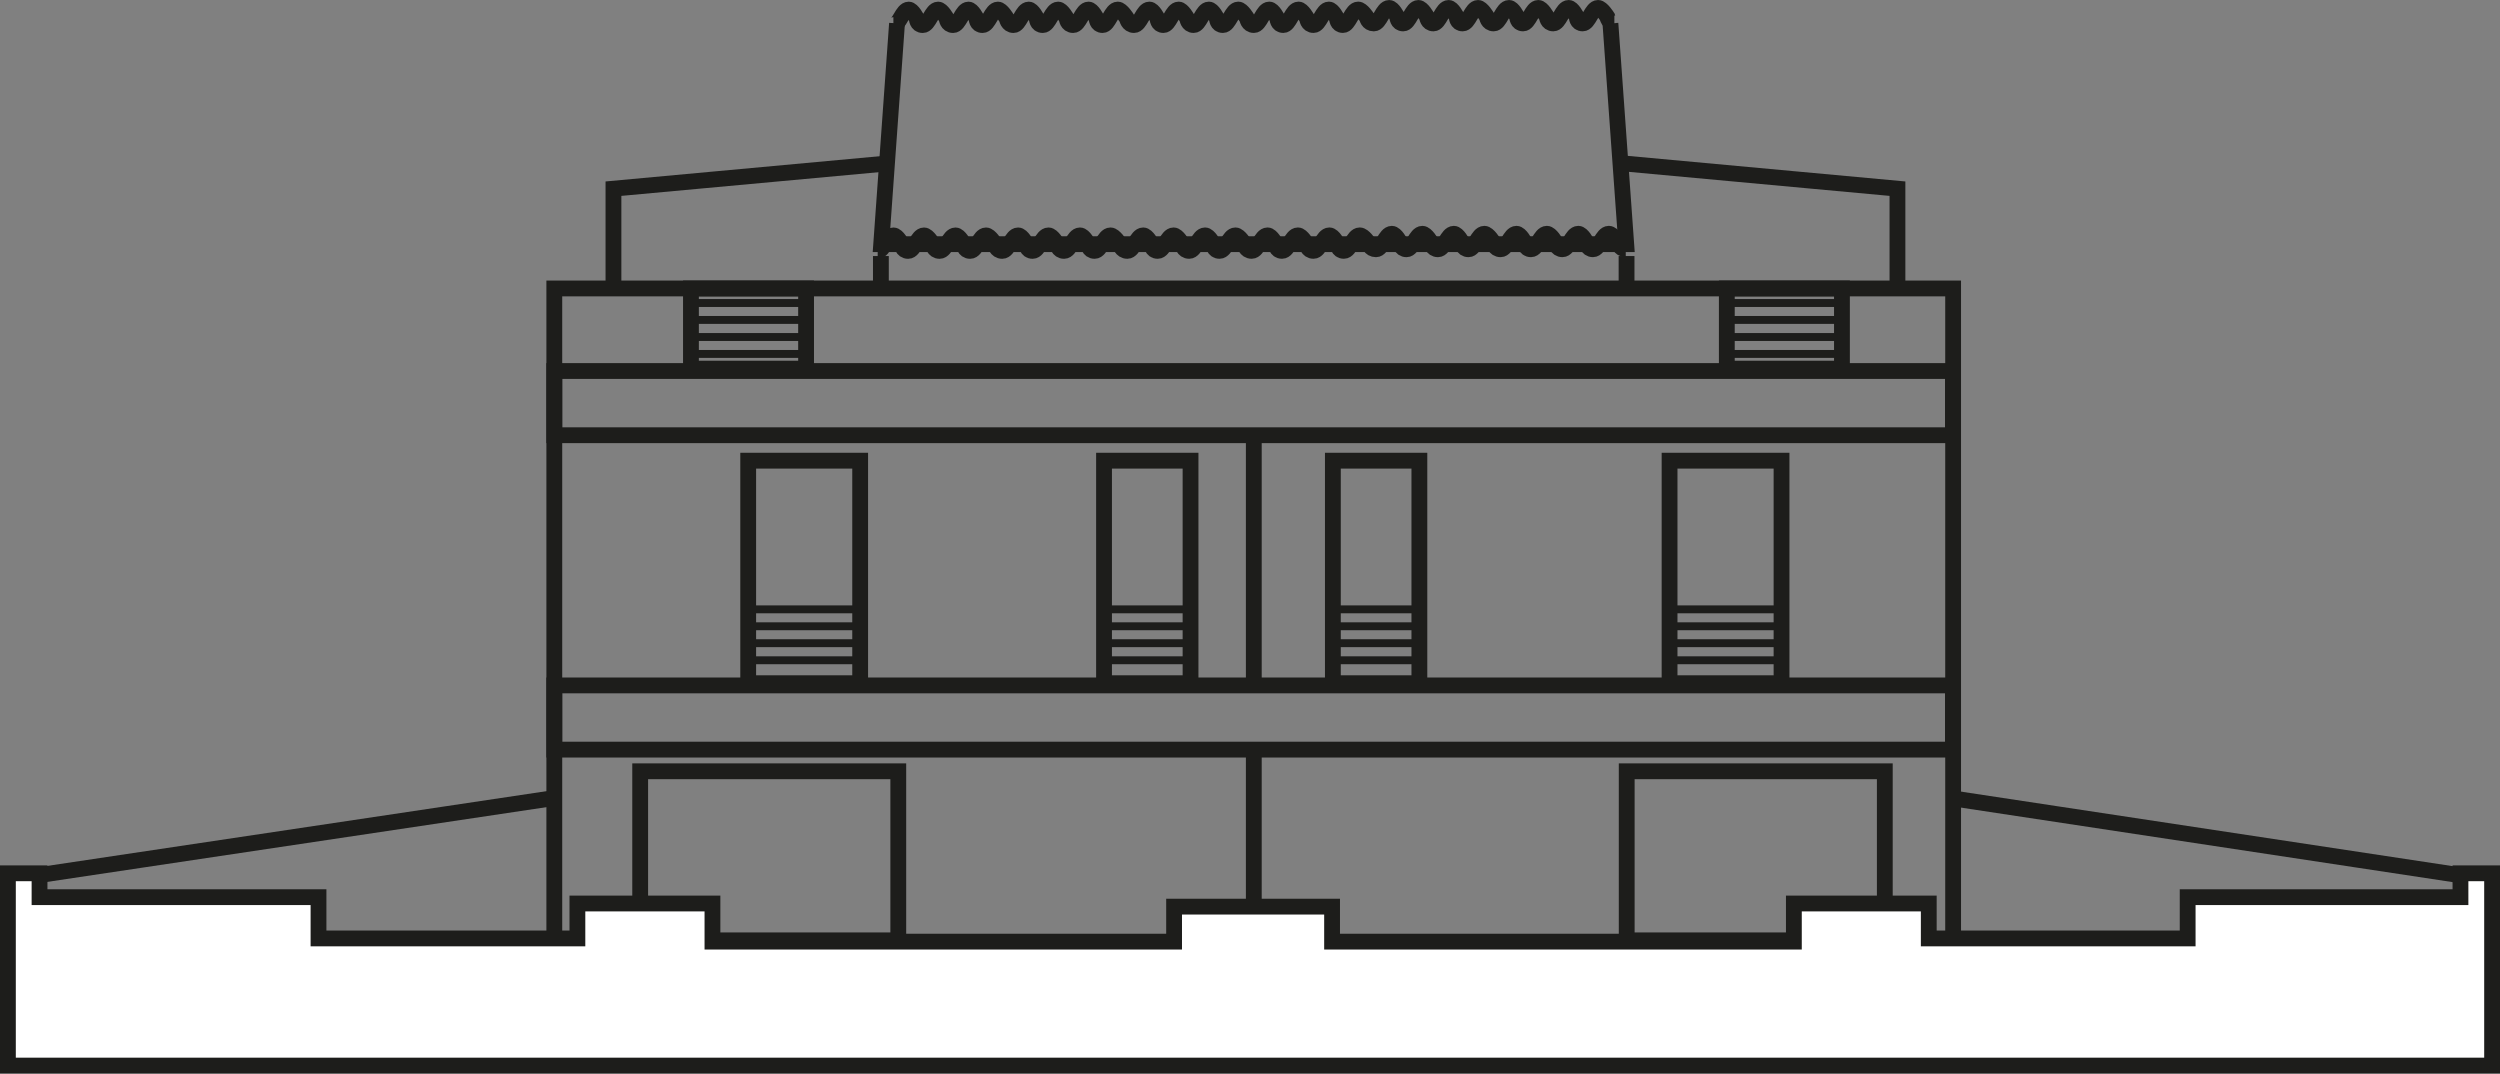<svg xmlns="http://www.w3.org/2000/svg" xmlns:xlink="http://www.w3.org/1999/xlink" id="Livello_1" data-name="Livello 1" viewBox="0 0 158.08 67.88"><rect x="0" y="0" width="158.08" height="67.88" fill="#808080" stroke="none"/><defs><style>      .cls-1 {        clip-path: url(#clippath);      }      .cls-2, .cls-3, .cls-4 {        fill: none;      }      .cls-2, .cls-5 {        stroke-width: 0px;      }      .cls-6 {        clip-path: url(#clippath-1);      }      .cls-3 {        stroke-width: .5px;      }      .cls-3, .cls-4 {        stroke: #1d1d1b;      }      .cls-5 {        fill: #fff;      }    </style><clipPath id="clippath"><rect class="cls-2" width="158.08" height="67.88"></rect></clipPath><clipPath id="clippath-1"><rect class="cls-2" width="158.08" height="67.88"></rect></clipPath></defs><rect class="cls-4" x="40.48" y="48.77" width="16.32" height="10.69"></rect><rect class="cls-4" x="102.86" y="48.77" width="16.32" height="10.69"></rect><polygon class="cls-5" points="155.58 55.22 155.58 56.73 138.33 56.73 138.33 59.34 121.96 59.34 121.96 57.13 113.43 57.13 113.43 59.54 84.23 59.54 84.23 57.33 79.24 57.33 74.24 57.33 74.24 59.54 45.05 59.54 45.05 57.13 36.51 57.13 36.51 59.34 20.14 59.34 20.14 56.73 2.5 56.73 2.5 55.22 .5 55.22 .5 67.38 153.18 67.38 157.58 67.38 157.58 55.22 155.58 55.22"></polygon><g class="cls-1"><polygon class="cls-4" points="157.58 67.38 157.58 55.22 155.58 55.22 155.58 56.73 138.33 56.73 138.33 59.34 121.96 59.34 121.96 57.13 113.43 57.13 113.43 59.54 84.23 59.54 84.23 57.33 79.24 57.33 74.24 57.33 74.24 59.54 45.05 59.54 45.05 57.13 36.51 57.13 36.51 59.34 20.14 59.34 20.14 56.73 2.5 56.73 2.5 55.22 .5 55.22 .5 67.38 153.18 67.38 157.58 67.38"></polygon></g><polyline class="cls-4" points="123.5 59.27 123.5 18.24 35.05 18.24 35.05 59.27"></polyline><rect class="cls-4" x="35.05" y="23.46" width="88.44" height="4.06"></rect><rect class="cls-4" x="35.05" y="43.34" width="88.44" height="4.06"></rect><rect class="cls-4" x="105.57" y="29.13" width="7.08" height="14.07"></rect><rect class="cls-4" x="84.28" y="29.13" width="5.47" height="14.07"></rect><rect class="cls-4" x="47.31" y="29.13" width="7.08" height="14.07"></rect><rect class="cls-4" x="69.81" y="29.13" width="5.47" height="14.07"></rect><rect class="cls-4" x="43.69" y="18.24" width="7.28" height="5.07"></rect><rect class="cls-4" x="109.19" y="18.24" width="7.28" height="5.07"></rect><line class="cls-3" x1="43.73" y1="19.16" x2="51.02" y2="19.16"></line><line class="cls-3" x1="43.73" y1="20.23" x2="51.02" y2="20.23"></line><line class="cls-3" x1="43.73" y1="21.31" x2="51.02" y2="21.31"></line><line class="cls-3" x1="43.73" y1="22.38" x2="51.02" y2="22.38"></line><line class="cls-3" x1="109.23" y1="19.16" x2="116.52" y2="19.16"></line><line class="cls-3" x1="109.23" y1="20.23" x2="116.52" y2="20.23"></line><line class="cls-3" x1="109.23" y1="21.31" x2="116.52" y2="21.31"></line><line class="cls-3" x1="109.23" y1="22.38" x2="116.52" y2="22.38"></line><polyline class="cls-4" points="56.27 10.32 38.79 11.93 38.79 18.16"></polyline><polyline class="cls-4" points="102.51 10.32 119.98 11.93 119.98 18.16"></polyline><line class="cls-3" x1="47.43" y1="38.53" x2="54.72" y2="38.53"></line><line class="cls-3" x1="47.43" y1="39.6" x2="54.72" y2="39.6"></line><line class="cls-3" x1="47.43" y1="40.67" x2="54.72" y2="40.67"></line><line class="cls-3" x1="47.43" y1="41.75" x2="54.72" y2="41.75"></line><line class="cls-3" x1="105.49" y1="38.53" x2="112.78" y2="38.53"></line><line class="cls-3" x1="105.49" y1="39.6" x2="112.78" y2="39.6"></line><line class="cls-3" x1="105.49" y1="40.67" x2="112.78" y2="40.67"></line><line class="cls-3" x1="105.49" y1="41.75" x2="112.78" y2="41.75"></line><line class="cls-3" x1="84.4" y1="38.53" x2="89.82" y2="38.53"></line><line class="cls-3" x1="84.4" y1="39.6" x2="89.82" y2="39.6"></line><line class="cls-3" x1="84.4" y1="40.67" x2="89.82" y2="40.67"></line><line class="cls-3" x1="84.4" y1="41.75" x2="89.82" y2="41.75"></line><line class="cls-3" x1="69.73" y1="38.53" x2="75.36" y2="38.53"></line><line class="cls-3" x1="69.73" y1="39.6" x2="75.36" y2="39.6"></line><line class="cls-3" x1="69.73" y1="40.67" x2="75.36" y2="40.67"></line><line class="cls-3" x1="69.73" y1="41.75" x2="75.36" y2="41.75"></line><line class="cls-4" x1="2.51" y1="55.33" x2="34.77" y2="50.5"></line><line class="cls-4" x1="155.46" y1="55.33" x2="123.59" y2="50.5"></line><g class="cls-6"><path class="cls-4" d="m102.08,1.48c-.37,0-.45-.42-.45-.42,0,0-.35-.56-.58-.56-.4,0-.59.98-.97.98s-.38-.42-.38-.42c0,0-.28-.56-.51-.56-.4,0-.59.98-.97.98s-.41-.42-.41-.42c0,0-.31-.56-.54-.56-.4,0-.59.98-.96.98s-.38-.42-.38-.42c0,0-.28-.56-.51-.56-.4,0-.59.98-.97.98s-.43-.42-.43-.42c0,0-.33-.56-.56-.56-.4,0-.59.98-.97.98s-.38-.42-.38-.42c0,0-.28-.56-.51-.56-.4,0-.59.98-.96.98s-.41-.42-.41-.42c0,0-.31-.56-.54-.56-.4,0-.59.98-.96.98s-.38-.42-.38-.42c0,0-.28-.56-.51-.56-.4,0-.59.98-.97.98s-.43-.37-.43-.37c0,0-.33-.51-.56-.51-.4,0-.59.98-.96.98s-.38-.42-.38-.42c0,0-.28-.56-.51-.56-.4,0-.59.98-.97.98s-.41-.42-.41-.42c0,0-.31-.56-.54-.56-.4,0-.59.98-.96.98s-.38-.42-.38-.42c0,0-.28-.56-.51-.56-.4,0-.59.98-.97.98s-.43-.42-.43-.42c0,0-.33-.56-.56-.56-.4,0-.59.98-.97.98s-.38-.42-.38-.42c0,0-.28-.56-.51-.56-.4,0-.59.98-.96.98s-.41-.42-.41-.42c0,0-.31-.56-.54-.56-.4,0-.59.98-.96.98s-.38-.42-.38-.42c0,0-.28-.56-.51-.56-.4,0-.59.98-.97.98s-.45-.42-.45-.42c0,0-.35-.56-.58-.56-.4,0-.59.98-.96.98s-.38-.42-.38-.42c0,0-.28-.56-.51-.56-.4,0-.59.98-.97.98s-.41-.42-.41-.42c0,0-.31-.56-.54-.56-.4,0-.59.98-.97.98s-.38-.42-.38-.42c0,0-.28-.56-.51-.56-.4,0-.59.98-.96.98s-.43-.42-.43-.42c0,0-.33-.56-.56-.56-.4,0-.59.98-.97.98s-.38-.42-.38-.42c0,0-.28-.56-.51-.56-.4,0-.59.98-.97.98s-.41-.42-.41-.42c0,0-.31-.56-.54-.56-.4,0-.59.98-.97.98s-.38-.42-.38-.42c0,0-.28-.56-.51-.56-.4,0-.59.98-.97.98"></path><path class="cls-4" d="m102.8,15.76c-.39,0-.47-.42-.47-.42,0,0-.36-.56-.6-.56-.41,0-.61.98-1,.98s-.4-.42-.4-.42c0,0-.29-.56-.53-.56-.41,0-.61.98-1,.98s-.43-.42-.43-.42c0,0-.32-.56-.56-.56-.41,0-.61.98-1,.98s-.39-.42-.39-.42c0,0-.29-.56-.53-.56-.41,0-.61.98-1,.98s-.45-.42-.45-.42c0,0-.34-.56-.58-.56-.41,0-.61.98-1,.98s-.4-.42-.4-.42c0,0-.29-.56-.53-.56-.41,0-.61.98-1,.98s-.43-.42-.43-.42c0,0-.32-.56-.56-.56-.41,0-.61.98-1,.98s-.4-.42-.4-.42c0,0-.29-.56-.53-.56-.41,0-.61.98-1,.98s-.45-.37-.45-.37c0,0-.34-.51-.58-.51-.41,0-.61.98-1,.98s-.39-.42-.39-.42c0,0-.29-.56-.53-.56-.41,0-.61.98-1,.98s-.43-.42-.43-.42c0,0-.32-.56-.56-.56-.41,0-.61.98-1,.98s-.39-.42-.39-.42c0,0-.29-.56-.53-.56-.41,0-.61.98-1,.98s-.45-.42-.45-.42c0,0-.34-.56-.58-.56-.41,0-.61.98-1,.98s-.39-.42-.39-.42c0,0-.29-.56-.53-.56-.41,0-.61.98-1,.98s-.43-.42-.43-.42c0,0-.32-.56-.56-.56-.41,0-.61.98-1,.98s-.39-.42-.39-.42c0,0-.29-.56-.53-.56-.41,0-.61.98-1,.98s-.47-.42-.47-.42c0,0-.36-.56-.6-.56-.41,0-.61.98-1,.98s-.4-.42-.4-.42c0,0-.29-.56-.53-.56-.41,0-.61.98-1,.98s-.43-.42-.43-.42c0,0-.32-.56-.56-.56-.41,0-.61.98-1,.98s-.39-.42-.39-.42c0,0-.29-.56-.53-.56-.41,0-.61.98-1,.98s-.45-.42-.45-.42c0,0-.34-.56-.58-.56-.41,0-.61.98-1,.98s-.4-.42-.4-.42c0,0-.29-.56-.53-.56-.41,0-.61.98-1,.98s-.43-.42-.43-.42c0,0-.32-.56-.56-.56-.41,0-.61.98-1,.98s-.4-.42-.4-.42c0,0-.29-.56-.53-.56-.41,0-.61.98-1,.98"></path><polyline class="cls-4" points="101.83 1.48 102.83 15.44 55.72 15.44 56.72 1.48"></polyline></g><line class="cls-4" x1="55.7" y1="16.19" x2="55.7" y2="18.17"></line><line class="cls-4" x1="102.85" y1="16.19" x2="102.85" y2="18.17"></line><line class="cls-4" x1="79.28" y1="57.33" x2="79.28" y2="47.29"></line><line class="cls-4" x1="79.28" y1="43.47" x2="79.28" y2="27.4"></line></svg>